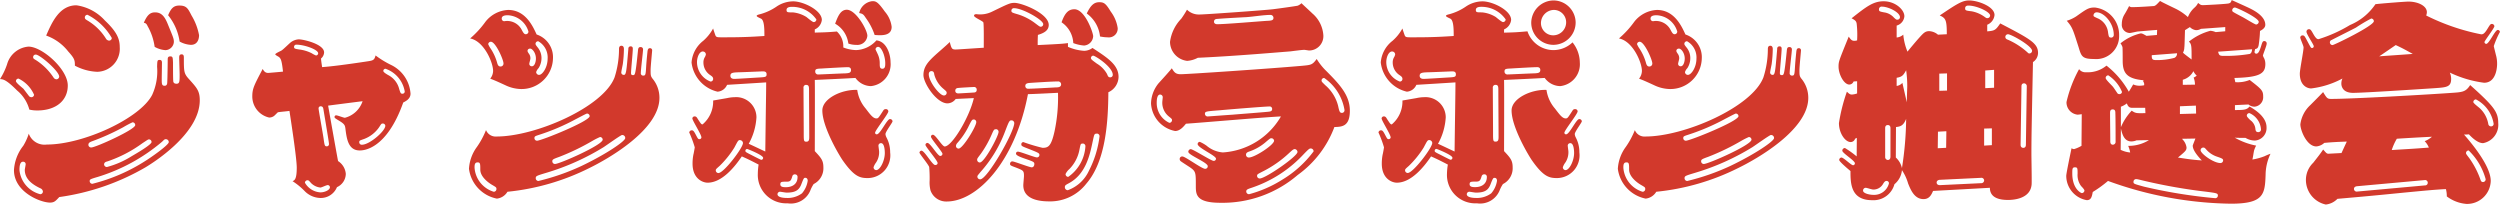 <svg xmlns="http://www.w3.org/2000/svg" width="203.688" height="16.668" viewBox="0 0 203.688 16.668"><path d="M-101.844-8.82c.252.018.486.018,1.4.936a3.028,3.028,0,0,1,.99,1.548,2.682,2.682,0,0,0,.648.072c1.548,0,2.484-.828,2.484-2.034,0-1.332-2.088-3.168-3.2-3.168a1.977,1.977,0,0,0-1.746,1.44A5.414,5.414,0,0,1-101.844-8.82Zm1.3.162a.2.2,0,0,1,.216-.2,2.637,2.637,0,0,1,1.26,1.314.216.216,0,0,1-.216.2.275.275,0,0,1-.18-.072c-.072-.09-.4-.522-.468-.612C-100.026-8.118-100.548-8.514-100.548-8.658Zm1.4-1.926a.209.209,0,0,1,.216-.234c.324,0,1.908,1.35,1.908,1.8a.235.235,0,0,1-.234.216.3.3,0,0,1-.216-.126,4.866,4.866,0,0,0-1.422-1.422C-99.108-10.476-99.126-10.494-99.144-10.584Zm9.018-2.826c.162.036.216.072.306.27a4.705,4.705,0,0,1,.576,1.692,2.085,2.085,0,0,0,.882.27.714.714,0,0,0,.684-.666c0-.27-.054-.378-.468-1.386-.234-.594-.486-1.026-1.062-1.026C-89.568-14.256-89.838-14.094-90.126-13.41Zm-7.956,1.044a3.958,3.958,0,0,1,1.8,1.3c.522.576.54.72.54,1.152a4.216,4.216,0,0,0,1.818.5,1.878,1.878,0,0,0,1.836-2.016c0-.648-.216-1.224-1.206-2.16a3.864,3.864,0,0,0-2.322-1.242C-97-14.832-97.614-13.446-98.082-12.366Zm3.15-1.494a.215.215,0,0,1,.216-.2,4.773,4.773,0,0,1,1.98,1.89.219.219,0,0,1-.216.216.327.327,0,0,1-.27-.18,4.437,4.437,0,0,0-1.494-1.458C-94.9-13.7-94.932-13.734-94.932-13.86Zm6.786-.162a4.409,4.409,0,0,1,.936,2.142,2.111,2.111,0,0,0,.918.27c.666,0,.666-.7.666-.792a4.791,4.791,0,0,0-.612-1.6c-.288-.558-.4-.81-.99-.81C-87.7-14.814-87.912-14.58-88.146-14.022ZM-99.5-4.374a4.457,4.457,0,0,1-.45.99,3.531,3.531,0,0,0-.756,1.98c0,1.8,2.178,2.646,2.934,2.646.36,0,.468-.144.756-.45a19.237,19.237,0,0,0,7.038-2.43c.414-.252,4.41-2.664,4.41-5.454,0-.756-.234-1.008-.846-1.692-.45-.486-.45-.612-.45-1.782,0-.144-.018-.27-.18-.27-.18,0-.2.126-.2.27,0,.2.036,1.17.036,1.386,0,.54,0,.738-.252.738s-.27-.162-.27-.252c-.018-.216-.018-1.242-.018-1.476-.018-.4-.018-.5-.216-.5-.216,0-.216.144-.216.288,0,.234-.018,1.548-.036,1.8,0,.162-.036.306-.216.306-.234,0-.234-.162-.234-.558,0-.2.018-1.116.018-1.332,0-.108-.036-.216-.18-.216-.2,0-.2.054-.216.558a4.618,4.618,0,0,1-.4,2.286c-.972,1.908-5.6,4.05-8.586,4.05A1.363,1.363,0,0,1-99.5-4.374Zm-.468,2.286a.2.2,0,0,1,.216.2c0,.072-.072.4-.072.468,0,.828.774,1.26,1.26,1.494a.317.317,0,0,1,.216.27.219.219,0,0,1-.216.216,2.263,2.263,0,0,1-1.692-1.944C-100.26-1.584-100.26-2.088-99.972-2.088Zm5.328-1.386c0-.162.144-.216.27-.27A18.605,18.605,0,0,0-91.8-4.9a7.941,7.941,0,0,1,.756-.4.22.22,0,0,1,.216.234c0,.36-3.222,1.818-3.582,1.818A.226.226,0,0,1-94.644-3.474Zm1.278,1.6c0-.162.162-.216.252-.234A10.531,10.531,0,0,0-90.234-3.6c.414-.27.45-.306.522-.306a.208.208,0,0,1,.216.216c0,.216-1.278.954-1.62,1.152a7.341,7.341,0,0,1-2.016.882A.235.235,0,0,1-93.366-1.872ZM-94.536-.5c0-.144.018-.162.63-.342a14.787,14.787,0,0,0,5.274-2.88c.162-.162.2-.2.288-.2a.239.239,0,0,1,.252.234c0,.252-1.6,1.35-1.872,1.512A14.553,14.553,0,0,1-94.32-.288.219.219,0,0,1-94.536-.5Zm14.094-9.144c-.7,1.332-.846,1.6-.846,2.232A1.76,1.76,0,0,0-79.92-5.688a.662.662,0,0,0,.4-.126c.054-.036.27-.27.324-.306.414-.054.54-.054.936-.108.108.72.594,3.834.594,4.626,0,.954-.18,1.026-.342,1.1a5.44,5.44,0,0,1,.972.792,1.855,1.855,0,0,0,1.278.576,1.423,1.423,0,0,0,1.368-.882,1.206,1.206,0,0,0,.72-1.08,1.365,1.365,0,0,0-.63-1.044c-.126-.648-.684-3.8-.81-4.518.4-.054,2.358-.306,2.808-.36a2.065,2.065,0,0,1-1.44,1.35c-.108,0-.594-.2-.72-.2a.135.135,0,0,0-.126.126c0,.09.036.108.36.306.45.27.486.378.522.612.108.882.234,1.818,1.17,1.818.234,0,2.16,0,3.546-3.906.2-.108.594-.288.594-.72a2.808,2.808,0,0,0-1.548-2.322,7.69,7.69,0,0,1-1.3-.792c-.108.414-.216.414-.792.5-1.548.234-2.826.4-3.564.45-.054-.378-.072-.468-.09-.7a.681.681,0,0,0,.252-.5c0-.666-1.656-1.062-2.07-1.062a1.194,1.194,0,0,0-.612.216c-.108.072-.63.594-.774.684-.072.054-.522.234-.522.324,0,.054.252.18.306.216.144.144.216.216.324,1.188-.108.018-1.188.108-1.206.108C-80.226-9.324-80.334-9.45-80.442-9.648Zm2.556-1.8a.178.178,0,0,1,.2-.18c.648,0,1.764.4,1.764.7a.18.18,0,0,1-.18.18,2.117,2.117,0,0,1-.342-.18,3.04,3.04,0,0,0-1.008-.306C-77.814-11.286-77.886-11.3-77.886-11.448Zm2.178,4.842c.162,0,.2.126.216.252.45,2.682.45,2.754.45,2.808a.175.175,0,0,1-.18.2c-.162,0-.18-.072-.252-.594-.054-.4-.414-2.376-.414-2.484A.17.17,0,0,1-75.708-6.606Zm5.094-2.88a.18.18,0,0,1,.18-.18,2.373,2.373,0,0,1,1.566,1.854.179.179,0,0,1-.18.18c-.144,0-.162-.036-.27-.378a1.758,1.758,0,0,0-.918-1.152C-70.362-9.234-70.614-9.378-70.614-9.486ZM-70.65-5.2a.2.2,0,0,1,.2.18c0,.432-1.278,1.548-1.908,1.548a.2.2,0,0,1-.216-.2c0-.144.036-.144.4-.27a2.6,2.6,0,0,0,1.242-.99C-70.776-5.184-70.758-5.2-70.65-5.2ZM-77-.378a.213.213,0,0,1,.2-.2c.108,0,.126.036.306.234a1.244,1.244,0,0,0,.756.36c.09,0,.486-.2.594-.2a.179.179,0,0,1,.18.18c0,.216-.414.414-.774.414A1.557,1.557,0,0,1-77-.378ZM-63.54-12.132c1.134.216,1.872,1.962,1.872,2.646a1.043,1.043,0,0,1-.234.63c.414.162.5.2,1.242.54a3.081,3.081,0,0,0,1.26.306,2.556,2.556,0,0,0,2.61-2.5,1.944,1.944,0,0,0-1.332-1.944c-.306-.666-.9-2-2.322-2a2.5,2.5,0,0,0-1.854.972A7.6,7.6,0,0,1-63.54-12.132Zm2.574-1.62c0-.234.27-.27.486-.27a1.841,1.841,0,0,1,1.692,1.332.218.218,0,0,1-.216.216c-.126,0-.2-.108-.324-.342a1.332,1.332,0,0,0-1.422-.72A.206.206,0,0,1-60.966-13.752Zm-.882,1.89c.378,0,1.026,1.458,1.026,1.764a.236.236,0,0,1-.252.252c-.162,0-.216-.144-.252-.252a4.057,4.057,0,0,0-.54-1.206,1.788,1.788,0,0,1-.2-.36A.215.215,0,0,1-61.848-11.862Zm3.2.558c.18,0,.468.36.468.81,0,.27-.108.63-.324.63a.2.2,0,0,1-.216-.2c0-.072.09-.36.09-.432a.609.609,0,0,0-.126-.4c-.072-.108-.108-.162-.108-.234A.191.191,0,0,1-58.644-11.3Zm.666-.594a1.515,1.515,0,0,1,.756,1.422c0,.684-.414,1.314-.7,1.314a.238.238,0,0,1-.234-.234.909.909,0,0,1,.2-.324,1.52,1.52,0,0,0,.234-.828,1.357,1.357,0,0,0-.306-.846c-.144-.18-.18-.234-.18-.306A.21.21,0,0,1-57.978-11.9Zm-4.266,7.236a6.723,6.723,0,0,1-.738,1.368,3.326,3.326,0,0,0-.648,1.782A2.847,2.847,0,0,0-61.362.918,1.148,1.148,0,0,0-60.5.36a19.109,19.109,0,0,0,6.66-1.926c1.512-.738,5.724-3.114,5.724-5.724a2.442,2.442,0,0,0-.576-1.584c-.144-.2-.144-.288-.144-.7,0-.252.126-1.53.126-1.584a.17.17,0,0,0-.18-.18c-.162,0-.18.144-.2.27,0,.036-.072.648-.108,1.224-.036.666-.054.738-.234.738a.185.185,0,0,1-.2-.216c0-.306.18-1.71.18-1.908a.186.186,0,0,0-.2-.2c-.162,0-.2.09-.216.324-.2,1.962-.234,1.962-.4,1.962-.144,0-.162-.072-.162-.162,0-.288.144-1.674.144-1.98,0-.054,0-.2-.162-.2a.178.178,0,0,0-.2.2c-.162,1.926-.18,2.124-.378,2.124a.2.2,0,0,1-.2-.18c0-.108.108-.594.126-.7a10.06,10.06,0,0,0,.09-1.224c0-.09-.018-.27-.2-.27s-.2.162-.2.27a7.589,7.589,0,0,1-.36,2.3c-.918,2.43-6.444,4.824-9.612,4.824A.843.843,0,0,1-62.244-4.662Zm8.226-1.35A.219.219,0,0,1-53.8-5.8c0,.414-3.942,2-4.284,2a.208.208,0,0,1-.216-.216c0-.144.072-.162.4-.27a17.23,17.23,0,0,0,2.43-.99C-55.242-5.382-54.09-6.012-54.018-6.012ZM-52.956-4.1a.219.219,0,0,1,.216.216c0,.432-3.51,1.98-3.888,1.98a.218.218,0,0,1-.216-.216c0-.144.054-.18.558-.36a18.823,18.823,0,0,0,2.754-1.332A5.729,5.729,0,0,1-52.956-4.1Zm1.8-.162a.236.236,0,0,1,.252.252c0,.252-1.566,1.314-3.564,2.268a18.482,18.482,0,0,1-3.51,1.224.223.223,0,0,1-.216-.234c0-.18.09-.2.918-.45a19.54,19.54,0,0,0,4.608-2.07C-52.434-3.42-51.264-4.266-51.156-4.266ZM-62.928-2.034c.216,0,.216.126.216.594,0,.54.576,1.008.936,1.224.342.2.378.216.378.342a.22.22,0,0,1-.216.234A2.205,2.205,0,0,1-63.18-1.6C-63.18-1.8-63.18-2.034-62.928-2.034ZM-32-7.938c-1.26-.054-2.844.7-2.844,1.674,0,1.386,1.44,3.762,1.674,4.086.918,1.3,1.386,1.422,2.016,1.422a1.851,1.851,0,0,0,1.836-2.088A2.553,2.553,0,0,0-29.61-4.05a.74.74,0,0,1-.09-.288c0-.2.576-.936.576-1.044a.2.2,0,0,0-.216-.18c-.234,0-.792,1.242-1.062,1.242a.128.128,0,0,1-.144-.126c0-.2,1.08-1.53,1.08-1.746a.191.191,0,0,0-.216-.18c-.126,0-.162.054-.252.2-.324.5-.36.558-.5.558-.27,0-.486-.288-.882-.81A2.948,2.948,0,0,1-32-7.938ZM-30.06-3.6c.27,0,.306.558.306.81,0,.612-.378,1.386-.7,1.386a.223.223,0,0,1-.216-.234,1.275,1.275,0,0,1,.2-.378,1.511,1.511,0,0,0,.252-.9c0-.072-.054-.414-.054-.486A.2.2,0,0,1-30.06-3.6Zm-1.782-10.6c.306.054.36.126.54.4a4.976,4.976,0,0,1,.72,1.386c.522.036,1.386.108,1.386-.666a2.317,2.317,0,0,0-.558-1.242c-.594-.846-.756-.846-1.026-.846A1.241,1.241,0,0,0-31.842-14.2Zm-1.962.864a2.189,2.189,0,0,1,1.08,1.62,1.867,1.867,0,0,0,.648.108.812.812,0,0,0,.9-.738c0-.486-.936-2.124-1.674-2.124C-33.372-14.472-33.588-13.9-33.8-13.338Zm-1.656.468a.952.952,0,0,0,.576-.774c0-.774-1.494-1.512-2.34-1.512a2.455,2.455,0,0,0-1.332.414,4.407,4.407,0,0,1-1.35.63c-.144.036-.288.072-.288.144s.324.2.378.234c.252.162.252.9.252,1.4-1.53.108-2.52.108-3.456.108-.342,0-.45,0-.522-.126-.036-.09-.162-.45-.2-.594a3.671,3.671,0,0,1-.81,1.008A2.467,2.467,0,0,0-45.5-10.17,2.771,2.771,0,0,0-43.38-7.794a.911.911,0,0,0,.774-.558c.864-.054,2.358-.144,3.186-.2,0,.882-.018,1.35-.072,5.634-.2-.09-1.134-.54-1.35-.63a5.008,5.008,0,0,0,.63-2.16,1.648,1.648,0,0,0-1.764-1.638,3.006,3.006,0,0,0-.612.072l-1.152.2A2.443,2.443,0,0,1-44.6-5.13c-.108,0-.126-.036-.4-.45-.054-.108-.126-.2-.234-.2a.183.183,0,0,0-.2.162c0,.18.738,1.314.738,1.548a.158.158,0,0,1-.162.144c-.108,0-.126-.036-.324-.414-.144-.27-.2-.306-.306-.306a.2.2,0,0,0-.2.18,8.7,8.7,0,0,1,.45,1.206c0,.018-.09.54-.108.576a3.773,3.773,0,0,0-.072.756c0,1.242.846,1.548,1.224,1.548,1.188,0,2.232-1.314,2.79-2.142.648.288.846.4,1.368.666A5.126,5.126,0,0,0-40.1-1.1,2.309,2.309,0,0,0-37.674,1.3,1.716,1.716,0,0,0-35.8.2,2.743,2.743,0,0,1-35.55-.27a1.434,1.434,0,0,0,.792-1.35c0-.576-.18-.774-.7-1.332,0-.828.018-4.878,0-5.8.468-.018,2.79-.126,3.312-.162a1.588,1.588,0,0,0,1.26.666,1.786,1.786,0,0,0,1.6-1.944c0-.63-.306-1.692-1.152-1.782a2.327,2.327,0,0,1-1.656.792,3.076,3.076,0,0,1-1.044-.216,1.642,1.642,0,0,0-.522-1.3c-.81.072-1.17.072-1.8.09Zm-1.8-1.386c-.414,0-.5,0-.5-.2,0-.18.162-.252.45-.252a2.389,2.389,0,0,1,1.98,1.026.218.218,0,0,1-.216.216c-.108,0-.5-.342-.594-.414A2.565,2.565,0,0,0-37.26-14.256Zm-7.326,3.186a.242.242,0,0,1,.252.234c0,.072-.054.144-.054.18a.8.8,0,0,0-.144.468,1.228,1.228,0,0,0,.558,1.044c.162.108.234.18.234.306a.208.208,0,0,1-.216.216,1.7,1.7,0,0,1-1.1-1.584C-45.054-10.62-44.856-11.07-44.586-11.07Zm2.25,1.98c0-.252.2-.27.7-.288.234,0,1.836-.072,1.926-.072.126,0,.324,0,.324.234s-.09.234-.738.27c-.306.018-1.674.108-1.908.108C-42.174-8.838-42.336-8.892-42.336-9.09Zm6.912-.342c0-.216.09-.234.54-.252.288-.018,1.782-.108,2.124-.108.234,0,.252.162.252.234,0,.234-.18.252-.468.27-.2,0-2.052.09-2.2.09A.231.231,0,0,1-35.424-9.432Zm5.13-2.016c.27,0,.576.738.576,1.332,0,.2,0,.45-.234.45-.216,0-.216-.18-.216-.432a1.7,1.7,0,0,0-.18-.792c0-.018-.162-.324-.162-.36A.216.216,0,0,1-30.294-11.448Zm-5.868,3.1c.234,0,.234.18.234.432,0,.54.018,3.168.018,3.78,0,.216,0,.414-.234.414-.216,0-.216-.072-.216-.738,0-.522-.018-3.06-.018-3.636A.216.216,0,0,1-36.162-8.352Zm-5.382,4.5a.252.252,0,0,1,.234.234c0,.4-1.566,2.448-2,2.448a.218.218,0,0,1-.216-.216c0-.09.036-.126.306-.36A7.845,7.845,0,0,0-42.012-3.24C-41.724-3.78-41.706-3.852-41.544-3.852Zm.432.882a.146.146,0,0,1,.144-.162c.036,0,1.3.5,1.3.72a.151.151,0,0,1-.162.162c-.036,0-.7-.342-.81-.4C-41.112-2.88-41.112-2.9-41.112-2.97Zm4.032,1.908a.2.2,0,0,1,.216.216c0,.576-.432.828-.954.828-.162,0-.45,0-.45-.234,0-.216.108-.216.54-.216.306,0,.342-.144.432-.414A.216.216,0,0,1-37.08-1.062Zm1.044.522A2.013,2.013,0,0,1-36.5.486a1.95,1.95,0,0,1-1.26.378c-.216,0-.738-.036-.738-.306a.209.209,0,0,1,.2-.2c.072,0,.45.072.54.072.774,0,1.044-.234,1.224-.738.18-.468.2-.468.306-.468C-36.072-.774-36.036-.63-36.036-.54ZM-13.3-14.166a2.662,2.662,0,0,1,1.08,1.872,3.2,3.2,0,0,0,.63.072.718.718,0,0,0,.81-.756,2.944,2.944,0,0,0-.558-1.332c-.4-.648-.54-.774-.936-.774S-12.96-14.886-13.3-14.166Zm-2.052.72a2.164,2.164,0,0,1,.954,1.692,3.117,3.117,0,0,0,.882.2.8.8,0,0,0,.738-.756c0-.288-.666-2.2-1.53-2.2C-14.832-14.508-15.1-14.148-15.354-13.446ZM-22.5-7.272c-.36,1.566-1.782,3.942-2.376,3.942-.2,0-.738-.954-.954-.954a.151.151,0,0,0-.162.162c0,.162.936,1.242.936,1.386a.18.18,0,0,1-.18.18c-.216,0-.81-1.062-1.044-1.062a.161.161,0,0,0-.162.162c0,.144.99,1.278.99,1.476,0,.09-.072.162-.2.162-.234,0-.864-1.17-1.116-1.17a.174.174,0,0,0-.162.162c0,.09.72.954.792,1.17a10.65,10.65,0,0,1,.036,1.1,2.685,2.685,0,0,0,.072.81,1.355,1.355,0,0,0,1.314.9c2.466,0,5.562-3.186,6.624-8.748.36,0,2.052-.09,2.448-.108a13.169,13.169,0,0,1-.288,3.168c-.27,1.188-.5,1.314-.972,1.314a14.279,14.279,0,0,1-1.566-.468.178.178,0,0,0-.162.18c0,.144.054.162.666.4.72.288.81.324.81.468a.2.2,0,0,1-.216.2c-.162,0-1.35-.468-1.53-.468a.15.15,0,0,0-.162.162c0,.144.324.27.738.414.684.234.756.27.756.432,0,.108-.054.27-.216.27-.18,0-1.422-.486-1.584-.486a.194.194,0,0,0-.18.2c0,.126.054.144.486.306.594.234.648.252.648.684,0,.108-.054.63-.054.756,0,1.206,1.422,1.314,2.106,1.314a3.724,3.724,0,0,0,3.024-1.44c1.6-1.836,1.782-5.076,1.8-7.452A1.4,1.4,0,0,0-10.71-9c0-.99-.918-1.566-2.124-2.358a1.162,1.162,0,0,1-.684.234,3.908,3.908,0,0,1-1.314-.324v-.306c-.4.054-.594.072-2.466.162,0-.378,0-.468.018-.828.414-.126.882-.324.882-.81,0-.936-2.178-1.8-2.79-1.8-.36,0-.5.072-1.836.72a2.19,2.19,0,0,1-1.26.2c-.09,0-.2.018-.2.126,0,.144.684.414.756.54.054.09.036,1.8.036,2.07-.378.018-2.124.144-2.286.144-.324,0-.342-.09-.486-.612-.072.09-.522.486-.666.612-.99.864-1.476,1.3-1.476,2.088,0,.648,1.062,2.3,1.962,2.3a.853.853,0,0,0,.666-.36Zm9.54-3.258a.2.2,0,0,1,.18-.2c.162,0,1.6.918,1.6,1.566a.2.2,0,0,1-.216.2c-.144,0-.18-.09-.252-.27a2.3,2.3,0,0,0-.828-.846C-12.816-10.332-12.96-10.422-12.96-10.53Zm-4.086-2.556c-.09,0-.126-.036-.486-.306a4.515,4.515,0,0,0-1.368-.7c-.5-.144-.54-.162-.54-.306a.2.2,0,0,1,.216-.2c.684,0,2.376.954,2.376,1.3A.2.2,0,0,1-17.046-13.086Zm-8.91,3.618c.18,0,.216.126.234.288a2.3,2.3,0,0,0,.684,1.1c.234.2.324.27.324.36a.217.217,0,0,1-.234.234c-.342,0-1.224-1.134-1.224-1.728C-26.172-9.432-26.028-9.468-25.956-9.468Zm1.944,1.6c0-.2.162-.234.306-.234.108-.018,1.134-.072,1.188-.072a.214.214,0,0,1,.252.234c0,.216-.2.216-.288.216-.2.018-1.188.072-1.206.072C-23.814-7.65-24.012-7.668-24.012-7.866Zm5.706-.4c0-.2.2-.216.288-.234.5-.036,1.926-.126,2.358-.126a.238.238,0,0,1,.27.234c0,.234-.234.252-.45.252-.324.018-1.872.108-2.232.108A.216.216,0,0,1-18.306-8.262Zm-4.212,2.736a.213.213,0,0,1,.216.216c0,.36-1.1,2.16-1.44,2.16a.219.219,0,0,1-.216-.216.4.4,0,0,1,.09-.216,6.049,6.049,0,0,0,.9-1.3C-22.68-5.472-22.644-5.526-22.518-5.526Zm1.818.792a.218.218,0,0,1,.216.216c0,.342-1.152,2.5-1.53,2.5a.22.22,0,0,1-.216-.234c0-.09.036-.126.306-.486a8.347,8.347,0,0,0,.864-1.53C-20.88-4.68-20.862-4.734-20.7-4.734Zm7.056,1.17a.217.217,0,0,1,.234.234,3.265,3.265,0,0,1-1.4,2.484.223.223,0,0,1-.216-.234,1.238,1.238,0,0,1,.306-.4,3.045,3.045,0,0,0,.828-1.6C-13.806-3.51-13.806-3.564-13.644-3.564Zm-5.778-1.89a.232.232,0,0,1,.216.216c0,.756-2.2,4.59-2.772,4.59a.223.223,0,0,1-.234-.216c0-.09.036-.108.252-.378a10.41,10.41,0,0,0,2-3.294C-19.638-5.382-19.6-5.472-19.422-5.454Zm6.93,1.08a.217.217,0,0,1,.234.216,8.291,8.291,0,0,1-.864,2.808A3.015,3.015,0,0,1-14.85.234a.241.241,0,0,1-.234-.252c0-.144.072-.18.306-.306,1.4-.738,1.728-2.3,1.962-3.42C-12.69-4.32-12.69-4.374-12.492-4.374Zm7.362-10.1a7.949,7.949,0,0,1-.468.738,3.343,3.343,0,0,0-.918,1.89,1.575,1.575,0,0,0,1.4,1.548,2.2,2.2,0,0,0,.864-.252c2.808-.126,6.012-.4,7.542-.522.162-.018.954-.126,1.134-.126.054,0,.342.054.4.054a1.167,1.167,0,0,0,1.152-1.242,2.557,2.557,0,0,0-.9-1.782c-.126-.126-.756-.7-.882-.828a.931.931,0,0,1-.306.2c-.126.036-1.692.252-2,.288-.54.072-5.526.432-6.012.432A1.374,1.374,0,0,1-5.13-14.472Zm2.2.972c0-.18.162-.216.288-.216.342-.036,1.98-.126,2.358-.144.54-.036,1.4-.18,1.944-.18a.24.24,0,0,1,.252.234c0,.216-.162.234-.594.252-.558.036-3.33.27-3.96.27C-2.754-13.284-2.934-13.32-2.934-13.5ZM-6.372-9.7c-.126.18-.9,1.026-1.08,1.224A2.685,2.685,0,0,0-8.064-6.84,2.417,2.417,0,0,0-6.1-4.59c.414,0,.72-.4.882-.594,1.1-.072,6.5-.54,7.74-.594A5.9,5.9,0,0,1-2.214-2.844,2.333,2.333,0,0,1-3.546-3.4a3.2,3.2,0,0,0-.54-.306.18.18,0,0,0-.18.18c0,.306,1.494.936,1.494,1.188a.176.176,0,0,1-.2.18c-.18,0-1.674-.954-1.854-.954a.216.216,0,0,0-.2.216c0,.27,1.584.864,1.584,1.17a.206.206,0,0,1-.216.216c-.27,0-1.62-1.008-1.854-1.008a.206.206,0,0,0-.216.216.228.228,0,0,0,.072.162c.108.09.684.45.81.54.432.306.432.432.432,1.458,0,.72,0,1.4,2.016,1.4A9.407,9.407,0,0,0,3.888-1.008,8.448,8.448,0,0,0,6.876-4.914c.612-.018,1.26-.036,1.26-1.332S7.254-8.442,6.1-9.594a5.1,5.1,0,0,1-.666-.864c-.36.486-.45.486-1.224.558-2.646.234-9.342.684-9.864.684C-6.084-9.216-6.192-9.414-6.372-9.7ZM-7.326-7.56a.216.216,0,0,1,.216.216c0,.054-.036.342-.036.4A1.433,1.433,0,0,0-6.57-5.742c.2.162.216.18.216.27a.219.219,0,0,1-.216.216A1.767,1.767,0,0,1-7.6-6.876C-7.6-7.02-7.6-7.56-7.326-7.56Zm3.654,1.566c0-.2.126-.2,1.242-.288.558-.054,3.636-.306,4-.306a.2.2,0,0,1,.234.216c0,.126-.09.18-.216.2-.216.036-2.43.2-3.006.252-.324.018-1.98.144-2.016.144A.218.218,0,0,1-3.672-5.994Zm9.5-2.718a.215.215,0,0,1,.216-.2A3.941,3.941,0,0,1,7.7-6.3a.213.213,0,0,1-.216.234c-.18,0-.216-.162-.306-.576A3.267,3.267,0,0,0,6.138-8.316C5.868-8.586,5.832-8.6,5.832-8.712ZM1.728-4a.221.221,0,0,1,.234.2C1.962-3.456.378-2.43-.09-2.43a.224.224,0,0,1-.234-.234c0-.162.144-.216.306-.27a4.1,4.1,0,0,0,1.386-.828C1.566-3.924,1.638-4,1.728-4Zm1.908.882a.25.25,0,0,1,.234.234C3.87-2.52,1.26-.72.792-.72A.218.218,0,0,1,.576-.936c0-.126.054-.144.432-.342A9.1,9.1,0,0,0,3.24-2.844C3.4-2.988,3.528-3.114,3.636-3.114ZM4.95-3.168a.238.238,0,0,1,.234.234A8.9,8.9,0,0,1,2.61-.612,9.718,9.718,0,0,1-.072.558.223.223,0,0,1-.306.342C-.306.18-.2.144.18.018A10.174,10.174,0,0,0,4.338-2.664C4.788-3.132,4.842-3.168,4.95-3.168Zm15.75-9.7a.952.952,0,0,0,.576-.774c0-.774-1.494-1.512-2.34-1.512a2.455,2.455,0,0,0-1.332.414,4.407,4.407,0,0,1-1.35.63c-.144.036-.288.072-.288.144s.324.2.378.234c.252.162.252.9.252,1.4-1.53.108-2.52.108-3.456.108-.342,0-.45,0-.522-.126-.036-.09-.162-.45-.2-.594a3.671,3.671,0,0,1-.81,1.008,2.467,2.467,0,0,0-.954,1.764A2.771,2.771,0,0,0,12.78-7.794a.911.911,0,0,0,.774-.558c.864-.054,2.358-.144,3.186-.2,0,.882-.036,2.736-.072,5.634-.2-.09-1.134-.54-1.35-.63a5.008,5.008,0,0,0,.63-2.16,1.648,1.648,0,0,0-1.764-1.638,3.006,3.006,0,0,0-.612.072l-1.152.2a2.443,2.443,0,0,1-.864,1.944c-.108,0-.126-.036-.4-.45-.054-.108-.126-.2-.234-.2a.183.183,0,0,0-.2.162c0,.18.738,1.314.738,1.548a.158.158,0,0,1-.162.144c-.108,0-.126-.036-.324-.414-.144-.27-.2-.306-.306-.306a.2.2,0,0,0-.2.18,8.7,8.7,0,0,1,.45,1.206c0,.018-.09.54-.108.576a3.773,3.773,0,0,0-.072.756c0,1.242.846,1.548,1.224,1.548,1.188,0,2.232-1.314,2.79-2.142.648.288.846.4,1.368.666a5.126,5.126,0,0,0-.072.756A2.309,2.309,0,0,0,18.486,1.3,1.716,1.716,0,0,0,20.358.2,2.743,2.743,0,0,1,20.61-.27,1.434,1.434,0,0,0,21.4-1.62c0-.576-.18-.774-.7-1.332,0-.828.018-4.878,0-5.8.468-.018,2.79-.126,3.312-.162a1.588,1.588,0,0,0,1.26.666,1.791,1.791,0,0,0,1.6-1.926,2.654,2.654,0,0,0-.594-1.638,2.262,2.262,0,0,1-1.566.63,2.241,2.241,0,0,1-2.106-1.53c-.774.072-1.08.09-1.908.108Zm-9.126,1.8a.242.242,0,0,1,.252.234c0,.072-.054.144-.054.18a.8.8,0,0,0-.144.468,1.228,1.228,0,0,0,.558,1.044c.162.108.234.18.234.306a.208.208,0,0,1-.216.216,1.7,1.7,0,0,1-1.1-1.584C11.106-10.62,11.3-11.07,11.574-11.07Zm2.25,1.98c0-.252.2-.27.7-.288.234,0,1.836-.072,1.926-.072.126,0,.324,0,.324.234s-.09.234-.738.27c-.306.018-1.674.108-1.908.108C13.986-8.838,13.824-8.892,13.824-9.09ZM18.9-14.256c-.414,0-.5,0-.5-.2,0-.18.162-.252.45-.252a2.389,2.389,0,0,1,1.98,1.026.218.218,0,0,1-.216.216c-.108,0-.5-.342-.594-.414A2.565,2.565,0,0,0,18.9-14.256Zm1.836,4.824c0-.216.09-.234.54-.252.288-.018,1.782-.108,2.124-.108.234,0,.252.162.252.234,0,.234-.18.252-.468.27-.2,0-2.052.09-2.2.09A.231.231,0,0,1,20.736-9.432ZM20-8.352c.234,0,.234.18.234.432,0,.54.018,3.168.018,3.78,0,.216,0,.414-.234.414-.216,0-.216-.072-.216-.738,0-.522-.018-3.06-.018-3.636A.216.216,0,0,1,20-8.352Zm-.918,7.29a.2.2,0,0,1,.216.216c0,.576-.432.828-.954.828-.162,0-.45,0-.45-.234,0-.216.108-.216.54-.216.306,0,.342-.144.432-.414A.216.216,0,0,1,19.08-1.062Zm1.044.522A2.013,2.013,0,0,1,19.656.486,1.95,1.95,0,0,1,18.4.864c-.216,0-.738-.036-.738-.306a.209.209,0,0,1,.2-.2c.072,0,.45.072.54.072C19.17.432,19.44.2,19.62-.306c.18-.468.216-.468.306-.468C20.088-.774,20.124-.63,20.124-.54ZM15.048-2.97a.146.146,0,0,1,.144-.162c.036,0,1.3.5,1.3.72a.151.151,0,0,1-.162.162c-.036,0-.7-.342-.81-.4C15.048-2.88,15.048-2.9,15.048-2.97Zm-.432-.882a.252.252,0,0,1,.234.234c0,.4-1.566,2.448-2,2.448a.218.218,0,0,1-.216-.216c0-.09.036-.126.306-.36A7.845,7.845,0,0,0,14.148-3.24C14.436-3.78,14.454-3.852,14.616-3.852Zm9.54-4.086c-1.26-.054-2.844.7-2.844,1.674,0,1.386,1.44,3.762,1.674,4.086C23.9-.882,24.372-.756,25-.756a1.851,1.851,0,0,0,1.836-2.088A2.553,2.553,0,0,0,26.55-4.05a.74.74,0,0,1-.09-.288c0-.2.576-.936.576-1.044a.2.2,0,0,0-.216-.18c-.234,0-.792,1.242-1.062,1.242a.128.128,0,0,1-.144-.126c0-.2,1.08-1.53,1.08-1.746a.191.191,0,0,0-.216-.18c-.126,0-.162.054-.252.2-.324.5-.36.558-.5.558-.27,0-.486-.288-.882-.81A2.948,2.948,0,0,1,24.156-7.938ZM26.1-3.6c.27,0,.306.558.306.81,0,.612-.378,1.386-.7,1.386a.223.223,0,0,1-.216-.234,1.275,1.275,0,0,1,.2-.378,1.511,1.511,0,0,0,.252-.9c0-.072-.054-.414-.054-.486A.2.2,0,0,1,26.1-3.6Zm-3.186-9.792a1.813,1.813,0,0,0,1.8,1.782,1.824,1.824,0,0,0,1.818-1.818,1.817,1.817,0,0,0-1.8-1.8A1.839,1.839,0,0,0,22.914-13.392Zm.792.036a1.081,1.081,0,0,1,1.044-1.1,1.006,1.006,0,0,1,1.008,1.008,1.06,1.06,0,0,1-1.044,1.062A1,1,0,0,1,23.706-13.356Zm6.354,1.224c1.134.216,1.872,1.962,1.872,2.646a1.043,1.043,0,0,1-.234.63c.414.162.5.2,1.242.54a3.081,3.081,0,0,0,1.26.306,2.556,2.556,0,0,0,2.61-2.5,1.944,1.944,0,0,0-1.332-1.944c-.306-.666-.9-2-2.322-2a2.5,2.5,0,0,0-1.854.972A7.6,7.6,0,0,1,30.06-12.132Zm2.574-1.62c0-.234.27-.27.486-.27a1.841,1.841,0,0,1,1.692,1.332.218.218,0,0,1-.216.216c-.126,0-.2-.108-.324-.342a1.332,1.332,0,0,0-1.422-.72A.206.206,0,0,1,32.634-13.752Zm-.882,1.89c.378,0,1.026,1.458,1.026,1.764a.236.236,0,0,1-.252.252c-.162,0-.216-.144-.252-.252a4.057,4.057,0,0,0-.54-1.206,1.788,1.788,0,0,1-.2-.36A.215.215,0,0,1,31.752-11.862Zm3.2.558c.18,0,.468.36.468.81,0,.27-.108.63-.324.63a.2.2,0,0,1-.216-.2c0-.072.09-.36.09-.432a.609.609,0,0,0-.126-.4c-.072-.108-.108-.162-.108-.234A.191.191,0,0,1,34.956-11.3Zm.666-.594a1.515,1.515,0,0,1,.756,1.422c0,.684-.414,1.314-.7,1.314a.238.238,0,0,1-.234-.234.909.909,0,0,1,.2-.324,1.52,1.52,0,0,0,.234-.828,1.357,1.357,0,0,0-.306-.846c-.144-.18-.18-.234-.18-.306A.21.21,0,0,1,35.622-11.9ZM31.356-4.662a6.723,6.723,0,0,1-.738,1.368,3.326,3.326,0,0,0-.648,1.782A2.847,2.847,0,0,0,32.238.918,1.148,1.148,0,0,0,33.1.36a19.109,19.109,0,0,0,6.66-1.926C41.274-2.3,45.486-4.68,45.486-7.29a2.442,2.442,0,0,0-.576-1.584c-.144-.2-.144-.288-.144-.7,0-.252.126-1.53.126-1.584a.17.17,0,0,0-.18-.18c-.162,0-.18.144-.2.27,0,.036-.072.648-.108,1.224-.036.666-.054.738-.234.738a.185.185,0,0,1-.2-.216c0-.306.18-1.71.18-1.908a.186.186,0,0,0-.2-.2c-.162,0-.2.09-.216.324-.2,1.962-.234,1.962-.4,1.962-.144,0-.162-.072-.162-.162,0-.288.144-1.674.144-1.98,0-.054,0-.2-.162-.2a.178.178,0,0,0-.2.2c-.162,1.926-.18,2.124-.378,2.124a.2.2,0,0,1-.2-.18c0-.108.108-.594.126-.7a10.06,10.06,0,0,0,.09-1.224c0-.09-.018-.27-.2-.27s-.2.162-.2.27a7.589,7.589,0,0,1-.36,2.3c-.918,2.43-6.444,4.824-9.612,4.824A.843.843,0,0,1,31.356-4.662Zm8.226-1.35A.219.219,0,0,1,39.8-5.8c0,.414-3.942,2-4.284,2a.208.208,0,0,1-.216-.216c0-.144.072-.162.4-.27a17.23,17.23,0,0,0,2.43-.99C38.358-5.382,39.51-6.012,39.582-6.012ZM40.644-4.1a.219.219,0,0,1,.216.216c0,.432-3.51,1.98-3.888,1.98a.218.218,0,0,1-.216-.216c0-.144.054-.18.558-.36a18.823,18.823,0,0,0,2.754-1.332A5.729,5.729,0,0,1,40.644-4.1Zm1.8-.162a.236.236,0,0,1,.252.252c0,.252-1.566,1.314-3.564,2.268a18.482,18.482,0,0,1-3.51,1.224.223.223,0,0,1-.216-.234c0-.18.09-.2.918-.45a19.54,19.54,0,0,0,4.608-2.07C41.166-3.42,42.336-4.266,42.444-4.266ZM30.672-2.034c.216,0,.216.126.216.594,0,.54.576,1.008.936,1.224.342.2.378.216.378.342a.22.22,0,0,1-.216.234A2.205,2.205,0,0,1,30.42-1.6C30.42-1.8,30.42-2.034,30.672-2.034ZM49.464-7.65a1.529,1.529,0,0,1-.432.09c-.144,0-.234-.072-.4-.234a14.274,14.274,0,0,0-.648,2.556c0,.846.522,1.548.954,1.548a.379.379,0,0,0,.36-.27l.144-.072L49.428-2.52a7.536,7.536,0,0,0-.954-.684.218.218,0,0,0-.216.216c0,.2,1.026.81,1.026,1.026a.158.158,0,0,1-.144.162c-.162,0-.774-.63-.954-.63a.2.2,0,0,0-.18.2c0,.126.7.72.918.9,0,1.008.018,2.376,1.764,2.376a1.766,1.766,0,0,0,1.818-1.3A1.687,1.687,0,0,0,53.118-1.4a3.85,3.85,0,0,1,.5,1.08c.216.54.522,1.278,1.26,1.278.486,0,.648-.378.774-.666L60.282.036c0,.864.864.99,1.476.99.414,0,1.836-.072,1.926-1.278.018-.342-.018-2.088-.018-2.484,0-1.548.036-2.97.126-7.47a.9.9,0,0,0,.414-.738c0-.81-.666-1.152-3.078-2.412-.378.54-.432.594-1.062.648v-.54a.951.951,0,0,0,.594-.792c0-.7-1.368-1.188-2.07-1.188-.558,0-1.008.288-2.394,1.224.5.216.576.4.576,1.53l-.72.036a1.184,1.184,0,0,0-.72-.288c-.306,0-.45.144-.774.5s-.846.99-.99,1.17a4.733,4.733,0,0,1-.342-1.386.938.938,0,0,1-.54.234v-.972a.86.86,0,0,0,.63-.756c0-.54-.738-1.224-1.692-1.224-.846,0-1.4.432-2.61,1.386.27.144.378.216.414.432a7.876,7.876,0,0,1,.036,1.368.774.774,0,0,1-.216.036c-.216,0-.288-.09-.468-.342-.792,1.962-.828,2.016-.828,2.448,0,.612.432,1.458.882,1.458a.383.383,0,0,0,.342-.252l.288-.018ZM49.95.27a.22.22,0,0,1,.216-.234c.09,0,.5.144.612.144a.9.9,0,0,0,.774-.414c.108-.18.18-.288.306-.288a.189.189,0,0,1,.2.2A1.237,1.237,0,0,1,50.8.612C50.454.612,49.95.486,49.95.27Zm2.682-5.184c.378-.036.612-.126.828-.666a27.2,27.2,0,0,1-.342,4.014,1.654,1.654,0,0,0-.5-.864Zm.054-4.014c.468-.072.558-.234.774-.612a9.168,9.168,0,0,1,.09,1.26c0,.27-.018.378-.036,1.35-.054-.234-.306-1.332-.36-1.584a.759.759,0,0,1-.468.252Zm3.348,5.742.018-1.35.684-.036-.018,1.35Zm.126-4.68v-1.4l.63-.018v1.4ZM59.814-3.4V-4.788l.63-.018v1.368Zm.09-4.68v-1.44l.72-.054v1.458ZM60.3-14a.219.219,0,0,1-.216.216c-.072,0-.09,0-.234-.108a2.639,2.639,0,0,0-1.044-.45c-.486-.054-.54-.072-.54-.252,0-.126.09-.216.252-.216C59.22-14.814,60.3-14.292,60.3-14Zm2.556,5.76c0-.144.072-.234.216-.234a.229.229,0,0,1,.216.252l-.072,4.752c0,.162-.072.252-.216.252-.018,0-.216,0-.216-.252ZM51.75-4.824c0-.18.09-.252.216-.252.036,0,.216,0,.216.252V-2.5c0,.162-.072.27-.216.27a.234.234,0,0,1-.216-.252Zm11.97-6.3a.223.223,0,0,1-.234.216c-.054,0-.09-.036-.144-.09a5.877,5.877,0,0,0-1.584-1.026c-.108-.036-.216-.09-.216-.234a.218.218,0,0,1,.216-.216C62.028-12.474,63.72-11.52,63.72-11.124ZM56.214-.18c-.162,0-.27-.072-.27-.216,0-.126.108-.2.234-.216l3.366-.162a.224.224,0,0,1,.27.2.232.232,0,0,1-.252.234ZM52.722-13.662c-.072,0-.09-.018-.252-.162a1.311,1.311,0,0,0-.81-.432c-.378-.072-.414-.09-.414-.252a.213.213,0,0,1,.234-.216c.54,0,1.476.468,1.476.864A.208.208,0,0,1,52.722-13.662Zm13.824.09c.468.54.5.7.972,2.178.216.72.288.936,1.242.936a1.87,1.87,0,0,0,2.052-1.926,2.238,2.238,0,0,0-1.98-2.268c-.5,0-.648.108-1.512.72A2.989,2.989,0,0,1,66.546-13.572Zm3.6,1.368c-.162,0-.18-.072-.234-.4a1.414,1.414,0,0,0-.774-1.134c-.36-.162-.414-.18-.414-.27a.257.257,0,0,1,.252-.252c.612,0,1.4.882,1.4,1.836A.214.214,0,0,1,70.146-12.2Zm2.628,3.582a.351.351,0,0,1,.072.306,1.971,1.971,0,0,1-.4.036,1.137,1.137,0,0,1-.486-.108c-.054.09-.288.5-.36.594a7.1,7.1,0,0,0-1.818-2.124,2.384,2.384,0,0,1-1.656.54.64.64,0,0,1-.576-.252,10.316,10.316,0,0,0-1.026,2.682,1.007,1.007,0,0,0,.9,1.026c.108,0,.27-.036.342-.036,0,.36-.018,2.16-.018,2.574a2.724,2.724,0,0,1-.612.27.443.443,0,0,1-.2-.072c-.072.324-.432,2.052-.432,2.25a2.017,2.017,0,0,0,1.674,1.98c.36,0,.414-.288.486-.666a9.887,9.887,0,0,0,1.242-.9A30.3,30.3,0,0,0,79.92,1.332c2.664,0,2.772-.756,2.826-2.34a4.084,4.084,0,0,1,.4-1.728,3.917,3.917,0,0,0-.486.2,4.8,4.8,0,0,1-.99.27c.036-.108.108-.63.144-.756a2.166,2.166,0,0,1,.162-.378,5.8,5.8,0,0,1-1.746-.648c.126.018.738.018.882.018a1.472,1.472,0,0,0,.774.216,1.016,1.016,0,0,0,.936-1.08c0-.738-.7-1.3-1.386-1.692-.216.27-.45.288-1.188.288v-.4l1.1-.054a.78.78,0,0,0,.5.18.774.774,0,0,0,.7-.828c0-.486-.126-.594-1.1-1.35a2.563,2.563,0,0,1-1.17.18l-.072-.342c2-.054,2.52-.324,2.52-1.134a1.112,1.112,0,0,0-.09-.45,1.357,1.357,0,0,1-.108-.234c0-.09.306-.81.306-.972a.191.191,0,0,0-.18-.216c-.126,0-.162.036-.27.4-.108.324-.2.63-.4.63a.155.155,0,0,1-.144-.144l.054-.234c.162-.036.234-.072.288-.324a10.215,10.215,0,0,0,.108-1.152c.36-.18.432-.36.432-.5,0-.612-.684-1.062-1.278-1.35-.216-.108-1.224-.558-1.458-.666-.072.2-.108.234-.234.27-.144.054-1.98.144-2.106.144-.18,0-.216-.036-.4-.18a1.188,1.188,0,0,1-.288.378,2,2,0,0,0-.54.774,4.414,4.414,0,0,0-.972-.666c-.18-.09-1.1-.522-1.3-.648-.306.324-.342.36-.486.414-.054,0-1.17.09-1.8.09a.3.3,0,0,1-.234-.09c-.09.18-.252.486-.378.684a1.472,1.472,0,0,0-.216.774.665.665,0,0,0,.648.738c.108,0,.594-.126.7-.126.45-.036.81-.072,1.53-.126l-.018.414-.846.072c-.324-.18-.36-.2-.486-.2a4.13,4.13,0,0,0-1.638.81.971.971,0,0,1,.162.306c.018.072.018.936.018,1.1,0,.99.306,1.476,1.692,1.6Zm.18,2.574c-.72.018-.81.018-1.116-.2a4.484,4.484,0,0,0-.882,1.35V-6.57a1.751,1.751,0,0,0,.486-.27c.09.252.2.36.432.36h1.062Zm.288,2.2a3.139,3.139,0,0,1-1.692.468,2.313,2.313,0,0,1,.162.54,2.206,2.206,0,0,1-.774-.216l.018-1.746c.126.594.324,1.062.864,1.062a1.18,1.18,0,0,0,.414-.09Zm5.436-8.8a1.343,1.343,0,0,0-.432-.108,4.744,4.744,0,0,0-1.746.882c.216.216.216.342.216,1.458-.108-.09-.612-.45-.7-.558a.9.9,0,0,0,.108-.432c.018-.09.018-.216.054-1.4l.4-.252a.833.833,0,0,0,.5.252.783.783,0,0,0,.4-.108l1.98-.144v.342ZM76-8.352v-.414a1.373,1.373,0,0,0,.864-.7,1.054,1.054,0,0,0,.27.36.758.758,0,0,1-.252.162,1.518,1.518,0,0,1,.108.576Zm-.234,2.376v-.63l1.3-.054.018.648Zm1.26,2c-.072.2-.216.54-.216.576,0,.414.486.936.738,1.206-.9-.054-1.692-.2-1.944-.234.63-.522.7-.594.7-.828a1.178,1.178,0,0,0-.378-.7ZM69.93-9.126a2.966,2.966,0,0,1,1.116,1.35.2.2,0,0,1-.216.18.2.2,0,0,1-.144-.054c-.018-.018-.288-.432-.36-.522-.072-.108-.612-.594-.612-.738A.218.218,0,0,1,69.93-9.126Zm.378,5.652c-.2,0-.216-.18-.216-.27,0-.72-.018-1.584-.018-2.3,0-.126,0-.306.216-.306s.216.18.216.324c.018.414.018,1.782.018,2.3A.228.228,0,0,1,70.308-3.474ZM67.77.468c-.054,0-.774-.324-.774-1.6,0-.36,0-.5.216-.5s.216.09.216.522a1.5,1.5,0,0,0,.288,1.008c.108.108.27.288.27.36A.219.219,0,0,1,67.77.468Zm7.758-11.394a.377.377,0,0,1-.216.378,5.5,5.5,0,0,1-1.44.18c-.324,0-.414-.036-.4-.4Zm6.444-2.34c-.09,0-.9-.5-1.08-.594-.846-.45-.864-.45-.864-.558a.222.222,0,0,1,.216-.234c.144,0,1.944.846,1.944,1.17A.232.232,0,0,1,81.972-13.266Zm-.324,2.016c-.018.18-.054.306-.18.378a11.488,11.488,0,0,1-2.016.162c-.432,0-.486,0-.576-.342Zm.486,6.75c-.18,0-.2-.144-.216-.234a.988.988,0,0,0-.414-.738c-.09-.09-.288-.27-.288-.36a.206.206,0,0,1,.216-.216,1.561,1.561,0,0,1,.936,1.3A.214.214,0,0,1,82.134-4.5ZM77.688-3.24c.072,0,.108.036.18.108a1.989,1.989,0,0,0,.918.63c.414.144.5.18.5.306a.218.218,0,0,1-.216.216c-.576,0-1.62-.774-1.62-1.044A.218.218,0,0,1,77.688-3.24ZM78.624.882a41.634,41.634,0,0,1-5.778-.936c-.846-.234-.864-.234-.864-.4a.213.213,0,0,1,.234-.216c.108,0,.486.108.738.162A44.137,44.137,0,0,0,77.94.36c.828.108.918.126.918.306A.209.209,0,0,1,78.624.882Zm13.068-15.8a4.662,4.662,0,0,1-2.07,1.692,11.527,11.527,0,0,1-2.556,1.152c-.09,0-.2,0-.45-.45-.162-.288-.216-.36-.324-.36a.2.2,0,0,0-.216.2c0,.216.594,1.044.594,1.188a.142.142,0,0,1-.144.144c-.09,0-.108-.054-.378-.558-.216-.414-.252-.468-.378-.468a.182.182,0,0,0-.2.162c0,.126.27.684.27.81,0,.306-.306,1.8-.306,2.142,0,1.008.648,1.206.918,1.206a7.174,7.174,0,0,0,2.556-.81.972.972,0,0,0-.09.414c0,.072,0,.756.954.756.846,0,5.238-.288,6.606-.378,1.026-.072,1.386-.09,1.386-.774a1.317,1.317,0,0,0-.108-.5,9.15,9.15,0,0,0,2.79.828c1.062,0,1.062-1.44,1.062-1.548a2.558,2.558,0,0,0-.108-.756c0-.018-.162-.648-.162-.684a7.248,7.248,0,0,1,.5-1.152.178.178,0,0,0-.18-.162c-.216,0-.7,1.134-.936,1.134a.151.151,0,0,1-.144-.144c0-.108.81-1.134.81-1.3a.212.212,0,0,0-.2-.18c-.108,0-.144.036-.342.36-.288.486-.414.486-.54.486A17.586,17.586,0,0,1,95.832-14a.889.889,0,0,0,.054-.27c0-.522-.738-.864-1.494-.864C94.14-15.138,92.106-14.976,91.692-14.922ZM88.2-11.592a.216.216,0,0,1-.216-.216.2.2,0,0,1,.144-.2c.666-.342,1.854-.936,1.98-1.008a13.012,13.012,0,0,1,1.242-.738.219.219,0,0,1,.216.216C91.566-13.158,88.326-11.592,88.2-11.592Zm3.8.918c.2-.126,1.134-.774,1.35-.918.54.252.7.342,1.386.72C94.356-10.836,92.43-10.71,92-10.674Zm7.416,2.34c-.342.522-.576.576-1.4.63-2,.144-8.208.5-9.918.5-.324,0-.36-.054-.666-.558-.288.306-.756.774-1.044,1.062a2.584,2.584,0,0,0-.81,1.566c0,.486.522,1.8,1.3,1.8a1.081,1.081,0,0,0,.648-.288c.612-.054.882-.072,1.836-.108-.144.306-.342.738-.432.936-.054,0-1.026.054-1.044.054-.162,0-.18-.036-.45-.342-.234.342-.288.414-.81,1.08a1.936,1.936,0,0,0-.594,1.332,2.051,2.051,0,0,0,1.62,2.07A1.556,1.556,0,0,0,88.6.936c3.132-.27,4.32-.4,5.958-.558.954-.09,2.07-.2,2.88-.234a2.236,2.236,0,0,1,.072.594,3.055,3.055,0,0,0,1.6.612,1.928,1.928,0,0,0,1.98-1.872c0-1.224-1.566-3.078-2.178-3.78a3.051,3.051,0,0,0,.4-.018c.162.18.684.72,1.152.72A1.52,1.52,0,0,0,101.7-5.238C101.7-6.156,101.322-6.624,99.414-8.334Zm1.71,3.366a.223.223,0,0,1-.234-.18,2.262,2.262,0,0,0-.7-1.3c-.072-.072-.522-.4-.522-.5a.219.219,0,0,1,.216-.216,2.724,2.724,0,0,1,1.44,1.98A.2.2,0,0,1,101.124-4.968Zm-.666,4.536c-.144,0-.18-.108-.216-.216a6.962,6.962,0,0,0-.9-1.728c-.252-.324-.27-.36-.27-.414a.219.219,0,0,1,.216-.216,5.137,5.137,0,0,1,1.386,2.34A.222.222,0,0,1,100.458-.432ZM93.438-3.96c.252-.018,1.692-.108,2.862-.162a2.019,2.019,0,0,1-.594.36,1.574,1.574,0,0,1,.342.522c-1.386.108-1.548.108-3.024.2A4.514,4.514,0,0,1,93.438-3.96ZM90.216.342a.221.221,0,0,1-.27-.216c0-.144.126-.2.234-.216l5.508-.5a.218.218,0,0,1,.27.216.214.214,0,0,1-.234.216Z" transform="translate(101.844 15.264)" fill="#d2392c"/></svg>